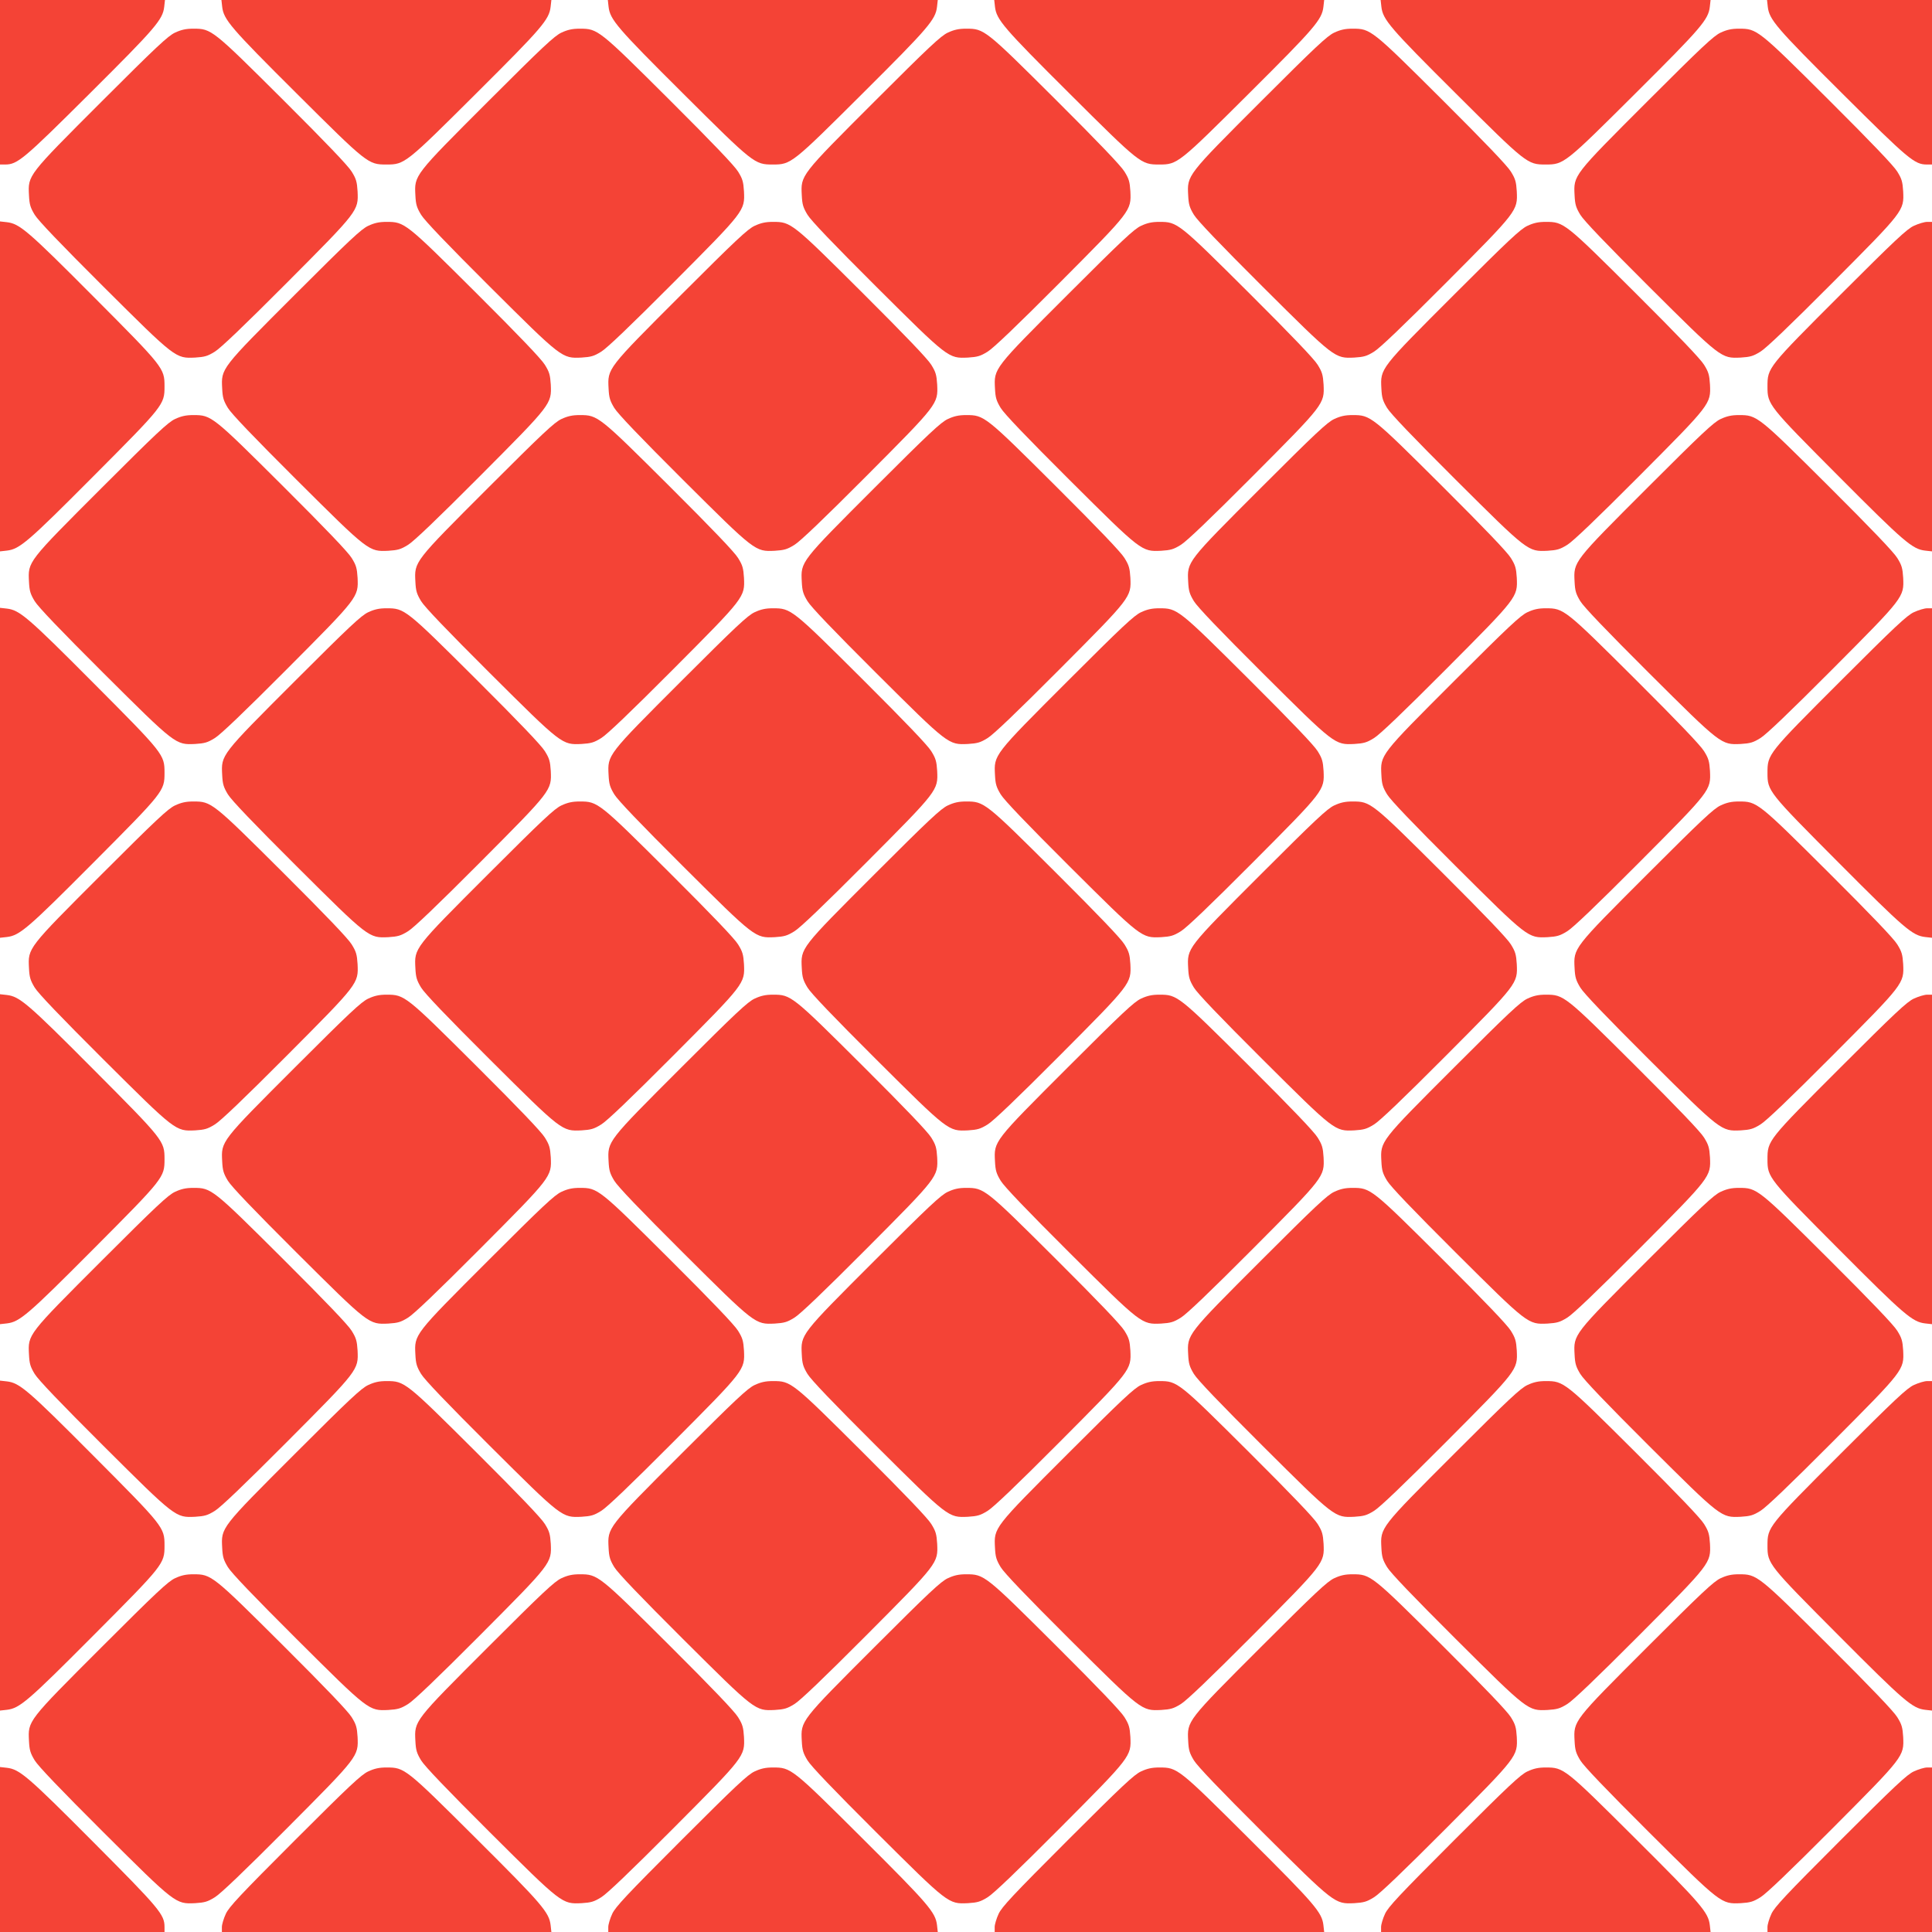 <?xml version="1.0" standalone="no"?>
<!DOCTYPE svg PUBLIC "-//W3C//DTD SVG 20010904//EN"
 "http://www.w3.org/TR/2001/REC-SVG-20010904/DTD/svg10.dtd">
<svg version="1.0" xmlns="http://www.w3.org/2000/svg"
 width="1280pt" height="1280pt" viewBox="0 0 1280 1280"
 preserveAspectRatio="xMidYMid meet">
<g transform="translate(0,1280) scale(0.1,-0.1)"
fill="#f44336" stroke="none">
<path d="M0 12255 l0 -545 33 0 c83 0 121 32 563 472 438 436 482 488 492 573
l5 45 -547 0 -546 0 0 -545z"/>
<path d="M1472 12755 c10 -85 54 -137 492 -573 470 -468 475 -472 596 -472
121 0 126 4 596 472 438 436 482 488 492 573 l5 45 -1093 0 -1093 0 5 -45z"/>
<path d="M4032 12755 c10 -85 54 -137 492 -573 470 -468 475 -472 596 -472
121 0 126 4 596 472 438 436 482 488 492 573 l5 45 -1093 0 -1093 0 5 -45z"/>
<path d="M6592 12755 c10 -85 54 -137 492 -573 470 -468 475 -472 596 -472
121 0 126 4 596 472 438 436 482 488 492 573 l5 45 -1093 0 -1093 0 5 -45z"/>
<path d="M9152 12755 c10 -85 54 -137 492 -573 470 -468 475 -472 596 -472
121 0 126 4 596 472 438 436 482 488 492 573 l5 45 -1093 0 -1093 0 5 -45z"/>
<path d="M11712 12755 c10 -85 54 -137 492 -573 442 -440 480 -472 563 -472
l33 0 0 545 0 545 -546 0 -547 0 5 -45z"/>
<path d="M1160 12584 c-46 -21 -124 -94 -487 -457 -492 -492 -488 -487 -481
-621 3 -61 9 -81 38 -129 23 -38 170 -192 454 -475 480 -478 479 -477 609
-471 62 4 82 9 130 39 38 23 192 170 475 454 478 480 477 479 471 609 -4 62
-9 82 -39 130 -23 38 -170 192 -454 475 -470 468 -475 472 -595 472 -49 0 -80
-7 -121 -26z"/>
<path d="M3720 12584 c-46 -21 -124 -94 -487 -457 -492 -492 -488 -487 -481
-621 3 -61 9 -81 38 -129 23 -38 170 -192 454 -475 480 -478 479 -477 609
-471 62 4 82 9 130 39 38 23 192 170 475 454 478 480 477 479 471 609 -4 62
-9 82 -39 130 -23 38 -170 192 -454 475 -470 468 -475 472 -595 472 -49 0 -80
-7 -121 -26z"/>
<path d="M6280 12584 c-46 -21 -124 -94 -487 -457 -492 -492 -488 -487 -481
-621 3 -61 9 -81 38 -129 23 -38 170 -192 454 -475 480 -478 479 -477 609
-471 62 4 82 9 130 39 38 23 192 170 475 454 478 480 477 479 471 609 -4 62
-9 82 -39 130 -23 38 -170 192 -454 475 -470 468 -475 472 -595 472 -49 0 -80
-7 -121 -26z"/>
<path d="M8840 12584 c-46 -21 -124 -94 -487 -457 -492 -492 -488 -487 -481
-621 3 -61 9 -81 38 -129 23 -38 170 -192 454 -475 480 -478 479 -477 609
-471 62 4 82 9 130 39 38 23 192 170 475 454 478 480 477 479 471 609 -4 62
-9 82 -39 130 -23 38 -170 192 -454 475 -470 468 -475 472 -595 472 -49 0 -80
-7 -121 -26z"/>
<path d="M11400 12584 c-46 -21 -124 -94 -487 -457 -492 -492 -488 -487 -481
-621 3 -61 9 -81 38 -129 23 -38 170 -192 454 -475 480 -478 479 -477 609
-471 62 4 82 9 130 39 38 23 192 170 475 454 478 480 477 479 471 609 -4 62
-9 82 -39 130 -23 38 -170 192 -454 475 -470 468 -475 472 -595 472 -49 0 -80
-7 -121 -26z"/>
<path d="M0 10240 l0 -1093 45 5 c85 10 137 54 573 492 468 470 472 475 472
596 0 121 -4 126 -472 596 -436 438 -488 482 -573 492 l-45 5 0 -1093z"/>
<path d="M2440 11304 c-46 -21 -124 -94 -487 -457 -492 -492 -488 -487 -481
-621 3 -61 9 -81 38 -129 23 -38 170 -192 454 -475 480 -478 479 -477 609
-471 62 4 82 9 130 39 38 23 192 170 475 454 478 480 477 479 471 609 -4 62
-9 82 -39 130 -23 38 -170 192 -454 475 -470 468 -475 472 -595 472 -49 0 -80
-7 -121 -26z"/>
<path d="M5000 11304 c-46 -21 -124 -94 -487 -457 -492 -492 -488 -487 -481
-621 3 -61 9 -81 38 -129 23 -38 170 -192 454 -475 480 -478 479 -477 609
-471 62 4 82 9 130 39 38 23 192 170 475 454 478 480 477 479 471 609 -4 62
-9 82 -39 130 -23 38 -170 192 -454 475 -470 468 -475 472 -595 472 -49 0 -80
-7 -121 -26z"/>
<path d="M7560 11304 c-46 -21 -124 -94 -487 -457 -492 -492 -488 -487 -481
-621 3 -61 9 -81 38 -129 23 -38 170 -192 454 -475 480 -478 479 -477 609
-471 62 4 82 9 130 39 38 23 192 170 475 454 478 480 477 479 471 609 -4 62
-9 82 -39 130 -23 38 -170 192 -454 475 -470 468 -475 472 -595 472 -49 0 -80
-7 -121 -26z"/>
<path d="M10120 11304 c-46 -21 -124 -94 -487 -457 -492 -492 -488 -487 -481
-621 3 -61 9 -81 38 -129 23 -38 170 -192 454 -475 480 -478 479 -477 609
-471 62 4 82 9 130 39 38 23 192 170 475 454 478 480 477 479 471 609 -4 62
-9 82 -39 130 -23 38 -170 192 -454 475 -470 468 -475 472 -595 472 -49 0 -80
-7 -121 -26z"/>
<path d="M12680 11304 c-46 -21 -124 -94 -487 -457 -482 -482 -483 -483 -483
-608 0 -120 4 -125 472 -595 436 -438 488 -482 573 -492 l45 -5 0 1092 0 1091
-32 0 c-18 0 -58 -12 -88 -26z"/>
<path d="M1160 10024 c-46 -21 -124 -94 -487 -457 -492 -492 -488 -487 -481
-621 3 -61 9 -81 38 -129 23 -38 170 -192 454 -475 480 -478 479 -477 609
-471 62 4 82 9 130 39 38 23 192 170 475 454 478 480 477 479 471 609 -4 62
-9 82 -39 130 -23 38 -170 192 -454 475 -470 468 -475 472 -595 472 -49 0 -80
-7 -121 -26z"/>
<path d="M3720 10024 c-46 -21 -124 -94 -487 -457 -492 -492 -488 -487 -481
-621 3 -61 9 -81 38 -129 23 -38 170 -192 454 -475 480 -478 479 -477 609
-471 62 4 82 9 130 39 38 23 192 170 475 454 478 480 477 479 471 609 -4 62
-9 82 -39 130 -23 38 -170 192 -454 475 -470 468 -475 472 -595 472 -49 0 -80
-7 -121 -26z"/>
<path d="M6280 10024 c-46 -21 -124 -94 -487 -457 -492 -492 -488 -487 -481
-621 3 -61 9 -81 38 -129 23 -38 170 -192 454 -475 480 -478 479 -477 609
-471 62 4 82 9 130 39 38 23 192 170 475 454 478 480 477 479 471 609 -4 62
-9 82 -39 130 -23 38 -170 192 -454 475 -470 468 -475 472 -595 472 -49 0 -80
-7 -121 -26z"/>
<path d="M8840 10024 c-46 -21 -124 -94 -487 -457 -492 -492 -488 -487 -481
-621 3 -61 9 -81 38 -129 23 -38 170 -192 454 -475 480 -478 479 -477 609
-471 62 4 82 9 130 39 38 23 192 170 475 454 478 480 477 479 471 609 -4 62
-9 82 -39 130 -23 38 -170 192 -454 475 -470 468 -475 472 -595 472 -49 0 -80
-7 -121 -26z"/>
<path d="M11400 10024 c-46 -21 -124 -94 -487 -457 -492 -492 -488 -487 -481
-621 3 -61 9 -81 38 -129 23 -38 170 -192 454 -475 480 -478 479 -477 609
-471 62 4 82 9 130 39 38 23 192 170 475 454 478 480 477 479 471 609 -4 62
-9 82 -39 130 -23 38 -170 192 -454 475 -470 468 -475 472 -595 472 -49 0 -80
-7 -121 -26z"/>
<path d="M0 7680 l0 -1093 45 5 c85 10 137 54 573 492 468 470 472 475 472
596 0 121 -4 126 -472 596 -436 438 -488 482 -573 492 l-45 5 0 -1093z"/>
<path d="M2440 8744 c-46 -21 -124 -94 -487 -457 -492 -492 -488 -487 -481
-621 3 -61 9 -81 38 -129 23 -38 170 -192 454 -475 480 -478 479 -477 609
-471 62 4 82 9 130 39 38 23 192 170 475 454 478 480 477 479 471 609 -4 62
-9 82 -39 130 -23 38 -170 192 -454 475 -470 468 -475 472 -595 472 -49 0 -80
-7 -121 -26z"/>
<path d="M5000 8744 c-46 -21 -124 -94 -487 -457 -492 -492 -488 -487 -481
-621 3 -61 9 -81 38 -129 23 -38 170 -192 454 -475 480 -478 479 -477 609
-471 62 4 82 9 130 39 38 23 192 170 475 454 478 480 477 479 471 609 -4 62
-9 82 -39 130 -23 38 -170 192 -454 475 -470 468 -475 472 -595 472 -49 0 -80
-7 -121 -26z"/>
<path d="M7560 8744 c-46 -21 -124 -94 -487 -457 -492 -492 -488 -487 -481
-621 3 -61 9 -81 38 -129 23 -38 170 -192 454 -475 480 -478 479 -477 609
-471 62 4 82 9 130 39 38 23 192 170 475 454 478 480 477 479 471 609 -4 62
-9 82 -39 130 -23 38 -170 192 -454 475 -470 468 -475 472 -595 472 -49 0 -80
-7 -121 -26z"/>
<path d="M10120 8744 c-46 -21 -124 -94 -487 -457 -492 -492 -488 -487 -481
-621 3 -61 9 -81 38 -129 23 -38 170 -192 454 -475 480 -478 479 -477 609
-471 62 4 82 9 130 39 38 23 192 170 475 454 478 480 477 479 471 609 -4 62
-9 82 -39 130 -23 38 -170 192 -454 475 -470 468 -475 472 -595 472 -49 0 -80
-7 -121 -26z"/>
<path d="M12680 8744 c-46 -21 -124 -94 -487 -457 -482 -482 -483 -483 -483
-608 0 -120 4 -125 472 -595 436 -438 488 -482 573 -492 l45 -5 0 1092 0 1091
-32 0 c-18 0 -58 -12 -88 -26z"/>
<path d="M1160 7464 c-46 -21 -124 -94 -487 -457 -492 -492 -488 -487 -481
-621 3 -61 9 -81 38 -129 23 -38 170 -192 454 -475 480 -478 479 -477 609
-471 62 4 82 9 130 39 38 23 192 170 475 454 478 480 477 479 471 609 -4 62
-9 82 -39 130 -23 38 -170 192 -454 475 -470 468 -475 472 -595 472 -49 0 -80
-7 -121 -26z"/>
<path d="M3720 7464 c-46 -21 -124 -94 -487 -457 -492 -492 -488 -487 -481
-621 3 -61 9 -81 38 -129 23 -38 170 -192 454 -475 480 -478 479 -477 609
-471 62 4 82 9 130 39 38 23 192 170 475 454 478 480 477 479 471 609 -4 62
-9 82 -39 130 -23 38 -170 192 -454 475 -470 468 -475 472 -595 472 -49 0 -80
-7 -121 -26z"/>
<path d="M6280 7464 c-46 -21 -124 -94 -487 -457 -492 -492 -488 -487 -481
-621 3 -61 9 -81 38 -129 23 -38 170 -192 454 -475 480 -478 479 -477 609
-471 62 4 82 9 130 39 38 23 192 170 475 454 478 480 477 479 471 609 -4 62
-9 82 -39 130 -23 38 -170 192 -454 475 -470 468 -475 472 -595 472 -49 0 -80
-7 -121 -26z"/>
<path d="M8840 7464 c-46 -21 -124 -94 -487 -457 -492 -492 -488 -487 -481
-621 3 -61 9 -81 38 -129 23 -38 170 -192 454 -475 480 -478 479 -477 609
-471 62 4 82 9 130 39 38 23 192 170 475 454 478 480 477 479 471 609 -4 62
-9 82 -39 130 -23 38 -170 192 -454 475 -470 468 -475 472 -595 472 -49 0 -80
-7 -121 -26z"/>
<path d="M11400 7464 c-46 -21 -124 -94 -487 -457 -492 -492 -488 -487 -481
-621 3 -61 9 -81 38 -129 23 -38 170 -192 454 -475 480 -478 479 -477 609
-471 62 4 82 9 130 39 38 23 192 170 475 454 478 480 477 479 471 609 -4 62
-9 82 -39 130 -23 38 -170 192 -454 475 -470 468 -475 472 -595 472 -49 0 -80
-7 -121 -26z"/>
<path d="M0 5120 l0 -1093 45 5 c85 10 137 54 573 492 468 470 472 475 472
596 0 121 -4 126 -472 596 -436 438 -488 482 -573 492 l-45 5 0 -1093z"/>
<path d="M2440 6184 c-46 -21 -124 -94 -487 -457 -492 -492 -488 -487 -481
-621 3 -61 9 -81 38 -129 23 -38 170 -192 454 -475 480 -478 479 -477 609
-471 62 4 82 9 130 39 38 23 192 170 475 454 478 480 477 479 471 609 -4 62
-9 82 -39 130 -23 38 -170 192 -454 475 -470 468 -475 472 -595 472 -49 0 -80
-7 -121 -26z"/>
<path d="M5000 6184 c-46 -21 -124 -94 -487 -457 -492 -492 -488 -487 -481
-621 3 -61 9 -81 38 -129 23 -38 170 -192 454 -475 480 -478 479 -477 609
-471 62 4 82 9 130 39 38 23 192 170 475 454 478 480 477 479 471 609 -4 62
-9 82 -39 130 -23 38 -170 192 -454 475 -470 468 -475 472 -595 472 -49 0 -80
-7 -121 -26z"/>
<path d="M7560 6184 c-46 -21 -124 -94 -487 -457 -492 -492 -488 -487 -481
-621 3 -61 9 -81 38 -129 23 -38 170 -192 454 -475 480 -478 479 -477 609
-471 62 4 82 9 130 39 38 23 192 170 475 454 478 480 477 479 471 609 -4 62
-9 82 -39 130 -23 38 -170 192 -454 475 -470 468 -475 472 -595 472 -49 0 -80
-7 -121 -26z"/>
<path d="M10120 6184 c-46 -21 -124 -94 -487 -457 -492 -492 -488 -487 -481
-621 3 -61 9 -81 38 -129 23 -38 170 -192 454 -475 480 -478 479 -477 609
-471 62 4 82 9 130 39 38 23 192 170 475 454 478 480 477 479 471 609 -4 62
-9 82 -39 130 -23 38 -170 192 -454 475 -470 468 -475 472 -595 472 -49 0 -80
-7 -121 -26z"/>
<path d="M12680 6184 c-46 -21 -124 -94 -487 -457 -482 -482 -483 -483 -483
-608 0 -120 4 -125 472 -595 436 -438 488 -482 573 -492 l45 -5 0 1092 0 1091
-32 0 c-18 0 -58 -12 -88 -26z"/>
<path d="M1160 4904 c-46 -21 -124 -94 -487 -457 -492 -492 -488 -487 -481
-621 3 -61 9 -81 38 -129 23 -38 170 -192 454 -475 480 -478 479 -477 609
-471 62 4 82 9 130 39 38 23 192 170 475 454 478 480 477 479 471 609 -4 62
-9 82 -39 130 -23 38 -170 192 -454 475 -470 468 -475 472 -595 472 -49 0 -80
-7 -121 -26z"/>
<path d="M3720 4904 c-46 -21 -124 -94 -487 -457 -492 -492 -488 -487 -481
-621 3 -61 9 -81 38 -129 23 -38 170 -192 454 -475 480 -478 479 -477 609
-471 62 4 82 9 130 39 38 23 192 170 475 454 478 480 477 479 471 609 -4 62
-9 82 -39 130 -23 38 -170 192 -454 475 -470 468 -475 472 -595 472 -49 0 -80
-7 -121 -26z"/>
<path d="M6280 4904 c-46 -21 -124 -94 -487 -457 -492 -492 -488 -487 -481
-621 3 -61 9 -81 38 -129 23 -38 170 -192 454 -475 480 -478 479 -477 609
-471 62 4 82 9 130 39 38 23 192 170 475 454 478 480 477 479 471 609 -4 62
-9 82 -39 130 -23 38 -170 192 -454 475 -470 468 -475 472 -595 472 -49 0 -80
-7 -121 -26z"/>
<path d="M8840 4904 c-46 -21 -124 -94 -487 -457 -492 -492 -488 -487 -481
-621 3 -61 9 -81 38 -129 23 -38 170 -192 454 -475 480 -478 479 -477 609
-471 62 4 82 9 130 39 38 23 192 170 475 454 478 480 477 479 471 609 -4 62
-9 82 -39 130 -23 38 -170 192 -454 475 -470 468 -475 472 -595 472 -49 0 -80
-7 -121 -26z"/>
<path d="M11400 4904 c-46 -21 -124 -94 -487 -457 -492 -492 -488 -487 -481
-621 3 -61 9 -81 38 -129 23 -38 170 -192 454 -475 480 -478 479 -477 609
-471 62 4 82 9 130 39 38 23 192 170 475 454 478 480 477 479 471 609 -4 62
-9 82 -39 130 -23 38 -170 192 -454 475 -470 468 -475 472 -595 472 -49 0 -80
-7 -121 -26z"/>
<path d="M0 2560 l0 -1093 45 5 c85 10 137 54 573 492 468 470 472 475 472
596 0 121 -4 126 -472 596 -436 438 -488 482 -573 492 l-45 5 0 -1093z"/>
<path d="M2440 3624 c-46 -21 -124 -94 -487 -457 -492 -492 -488 -487 -481
-621 3 -61 9 -81 38 -129 23 -38 170 -192 454 -475 480 -478 479 -477 609
-471 62 4 82 9 130 39 38 23 192 170 475 454 478 480 477 479 471 609 -4 62
-9 82 -39 130 -23 38 -170 192 -454 475 -470 468 -475 472 -595 472 -49 0 -80
-7 -121 -26z"/>
<path d="M5000 3624 c-46 -21 -124 -94 -487 -457 -492 -492 -488 -487 -481
-621 3 -61 9 -81 38 -129 23 -38 170 -192 454 -475 480 -478 479 -477 609
-471 62 4 82 9 130 39 38 23 192 170 475 454 478 480 477 479 471 609 -4 62
-9 82 -39 130 -23 38 -170 192 -454 475 -470 468 -475 472 -595 472 -49 0 -80
-7 -121 -26z"/>
<path d="M7560 3624 c-46 -21 -124 -94 -487 -457 -492 -492 -488 -487 -481
-621 3 -61 9 -81 38 -129 23 -38 170 -192 454 -475 480 -478 479 -477 609
-471 62 4 82 9 130 39 38 23 192 170 475 454 478 480 477 479 471 609 -4 62
-9 82 -39 130 -23 38 -170 192 -454 475 -470 468 -475 472 -595 472 -49 0 -80
-7 -121 -26z"/>
<path d="M10120 3624 c-46 -21 -124 -94 -487 -457 -492 -492 -488 -487 -481
-621 3 -61 9 -81 38 -129 23 -38 170 -192 454 -475 480 -478 479 -477 609
-471 62 4 82 9 130 39 38 23 192 170 475 454 478 480 477 479 471 609 -4 62
-9 82 -39 130 -23 38 -170 192 -454 475 -470 468 -475 472 -595 472 -49 0 -80
-7 -121 -26z"/>
<path d="M12680 3624 c-46 -21 -124 -94 -487 -457 -482 -482 -483 -483 -483
-608 0 -120 4 -125 472 -595 436 -438 488 -482 573 -492 l45 -5 0 1092 0 1091
-32 0 c-18 0 -58 -12 -88 -26z"/>
<path d="M1160 2344 c-46 -21 -124 -94 -487 -457 -492 -492 -488 -487 -481
-621 3 -61 9 -81 38 -129 23 -38 170 -192 454 -475 480 -478 479 -477 609
-471 62 4 82 9 130 39 38 23 192 170 475 454 478 480 477 479 471 609 -4 62
-9 82 -39 130 -23 38 -170 192 -454 475 -470 468 -475 472 -595 472 -49 0 -80
-7 -121 -26z"/>
<path d="M3720 2344 c-46 -21 -124 -94 -487 -457 -492 -492 -488 -487 -481
-621 3 -61 9 -81 38 -129 23 -38 170 -192 454 -475 480 -478 479 -477 609
-471 62 4 82 9 130 39 38 23 192 170 475 454 478 480 477 479 471 609 -4 62
-9 82 -39 130 -23 38 -170 192 -454 475 -470 468 -475 472 -595 472 -49 0 -80
-7 -121 -26z"/>
<path d="M6280 2344 c-46 -21 -124 -94 -487 -457 -492 -492 -488 -487 -481
-621 3 -61 9 -81 38 -129 23 -38 170 -192 454 -475 480 -478 479 -477 609
-471 62 4 82 9 130 39 38 23 192 170 475 454 478 480 477 479 471 609 -4 62
-9 82 -39 130 -23 38 -170 192 -454 475 -470 468 -475 472 -595 472 -49 0 -80
-7 -121 -26z"/>
<path d="M8840 2344 c-46 -21 -124 -94 -487 -457 -492 -492 -488 -487 -481
-621 3 -61 9 -81 38 -129 23 -38 170 -192 454 -475 480 -478 479 -477 609
-471 62 4 82 9 130 39 38 23 192 170 475 454 478 480 477 479 471 609 -4 62
-9 82 -39 130 -23 38 -170 192 -454 475 -470 468 -475 472 -595 472 -49 0 -80
-7 -121 -26z"/>
<path d="M11400 2344 c-46 -21 -124 -94 -487 -457 -492 -492 -488 -487 -481
-621 3 -61 9 -81 38 -129 23 -38 170 -192 454 -475 480 -478 479 -477 609
-471 62 4 82 9 130 39 38 23 192 170 475 454 478 480 477 479 471 609 -4 62
-9 82 -39 130 -23 38 -170 192 -454 475 -470 468 -475 472 -595 472 -49 0 -80
-7 -121 -26z"/>
<path d="M0 546 l0 -546 545 0 545 0 0 33 c0 83 -32 121 -472 563 -436 438
-488 482 -573 492 l-45 5 0 -547z"/>
<path d="M2440 1064 c-46 -21 -124 -94 -487 -457 -363 -363 -436 -441 -457
-487 -14 -30 -26 -70 -26 -87 l0 -33 1091 0 1092 0 -5 45 c-10 85 -54 137
-492 573 -470 468 -475 472 -595 472 -49 0 -80 -7 -121 -26z"/>
<path d="M5000 1064 c-46 -21 -124 -94 -487 -457 -363 -363 -436 -441 -457
-487 -14 -30 -26 -70 -26 -87 l0 -33 1091 0 1092 0 -5 45 c-10 85 -54 137
-492 573 -470 468 -475 472 -595 472 -49 0 -80 -7 -121 -26z"/>
<path d="M7560 1064 c-46 -21 -124 -94 -487 -457 -363 -363 -436 -441 -457
-487 -14 -30 -26 -70 -26 -87 l0 -33 1091 0 1092 0 -5 45 c-10 85 -54 137
-492 573 -470 468 -475 472 -595 472 -49 0 -80 -7 -121 -26z"/>
<path d="M10120 1064 c-46 -21 -124 -94 -487 -457 -363 -363 -436 -441 -457
-487 -14 -30 -26 -70 -26 -87 l0 -33 1091 0 1092 0 -5 45 c-10 85 -54 137
-492 573 -470 468 -475 472 -595 472 -49 0 -80 -7 -121 -26z"/>
<path d="M12680 1064 c-46 -21 -124 -94 -487 -457 -363 -363 -436 -441 -457
-487 -14 -30 -26 -70 -26 -87 l0 -33 545 0 545 0 0 545 0 545 -32 0 c-18 0
-58 -12 -88 -26z"/>
</g>
</svg>
